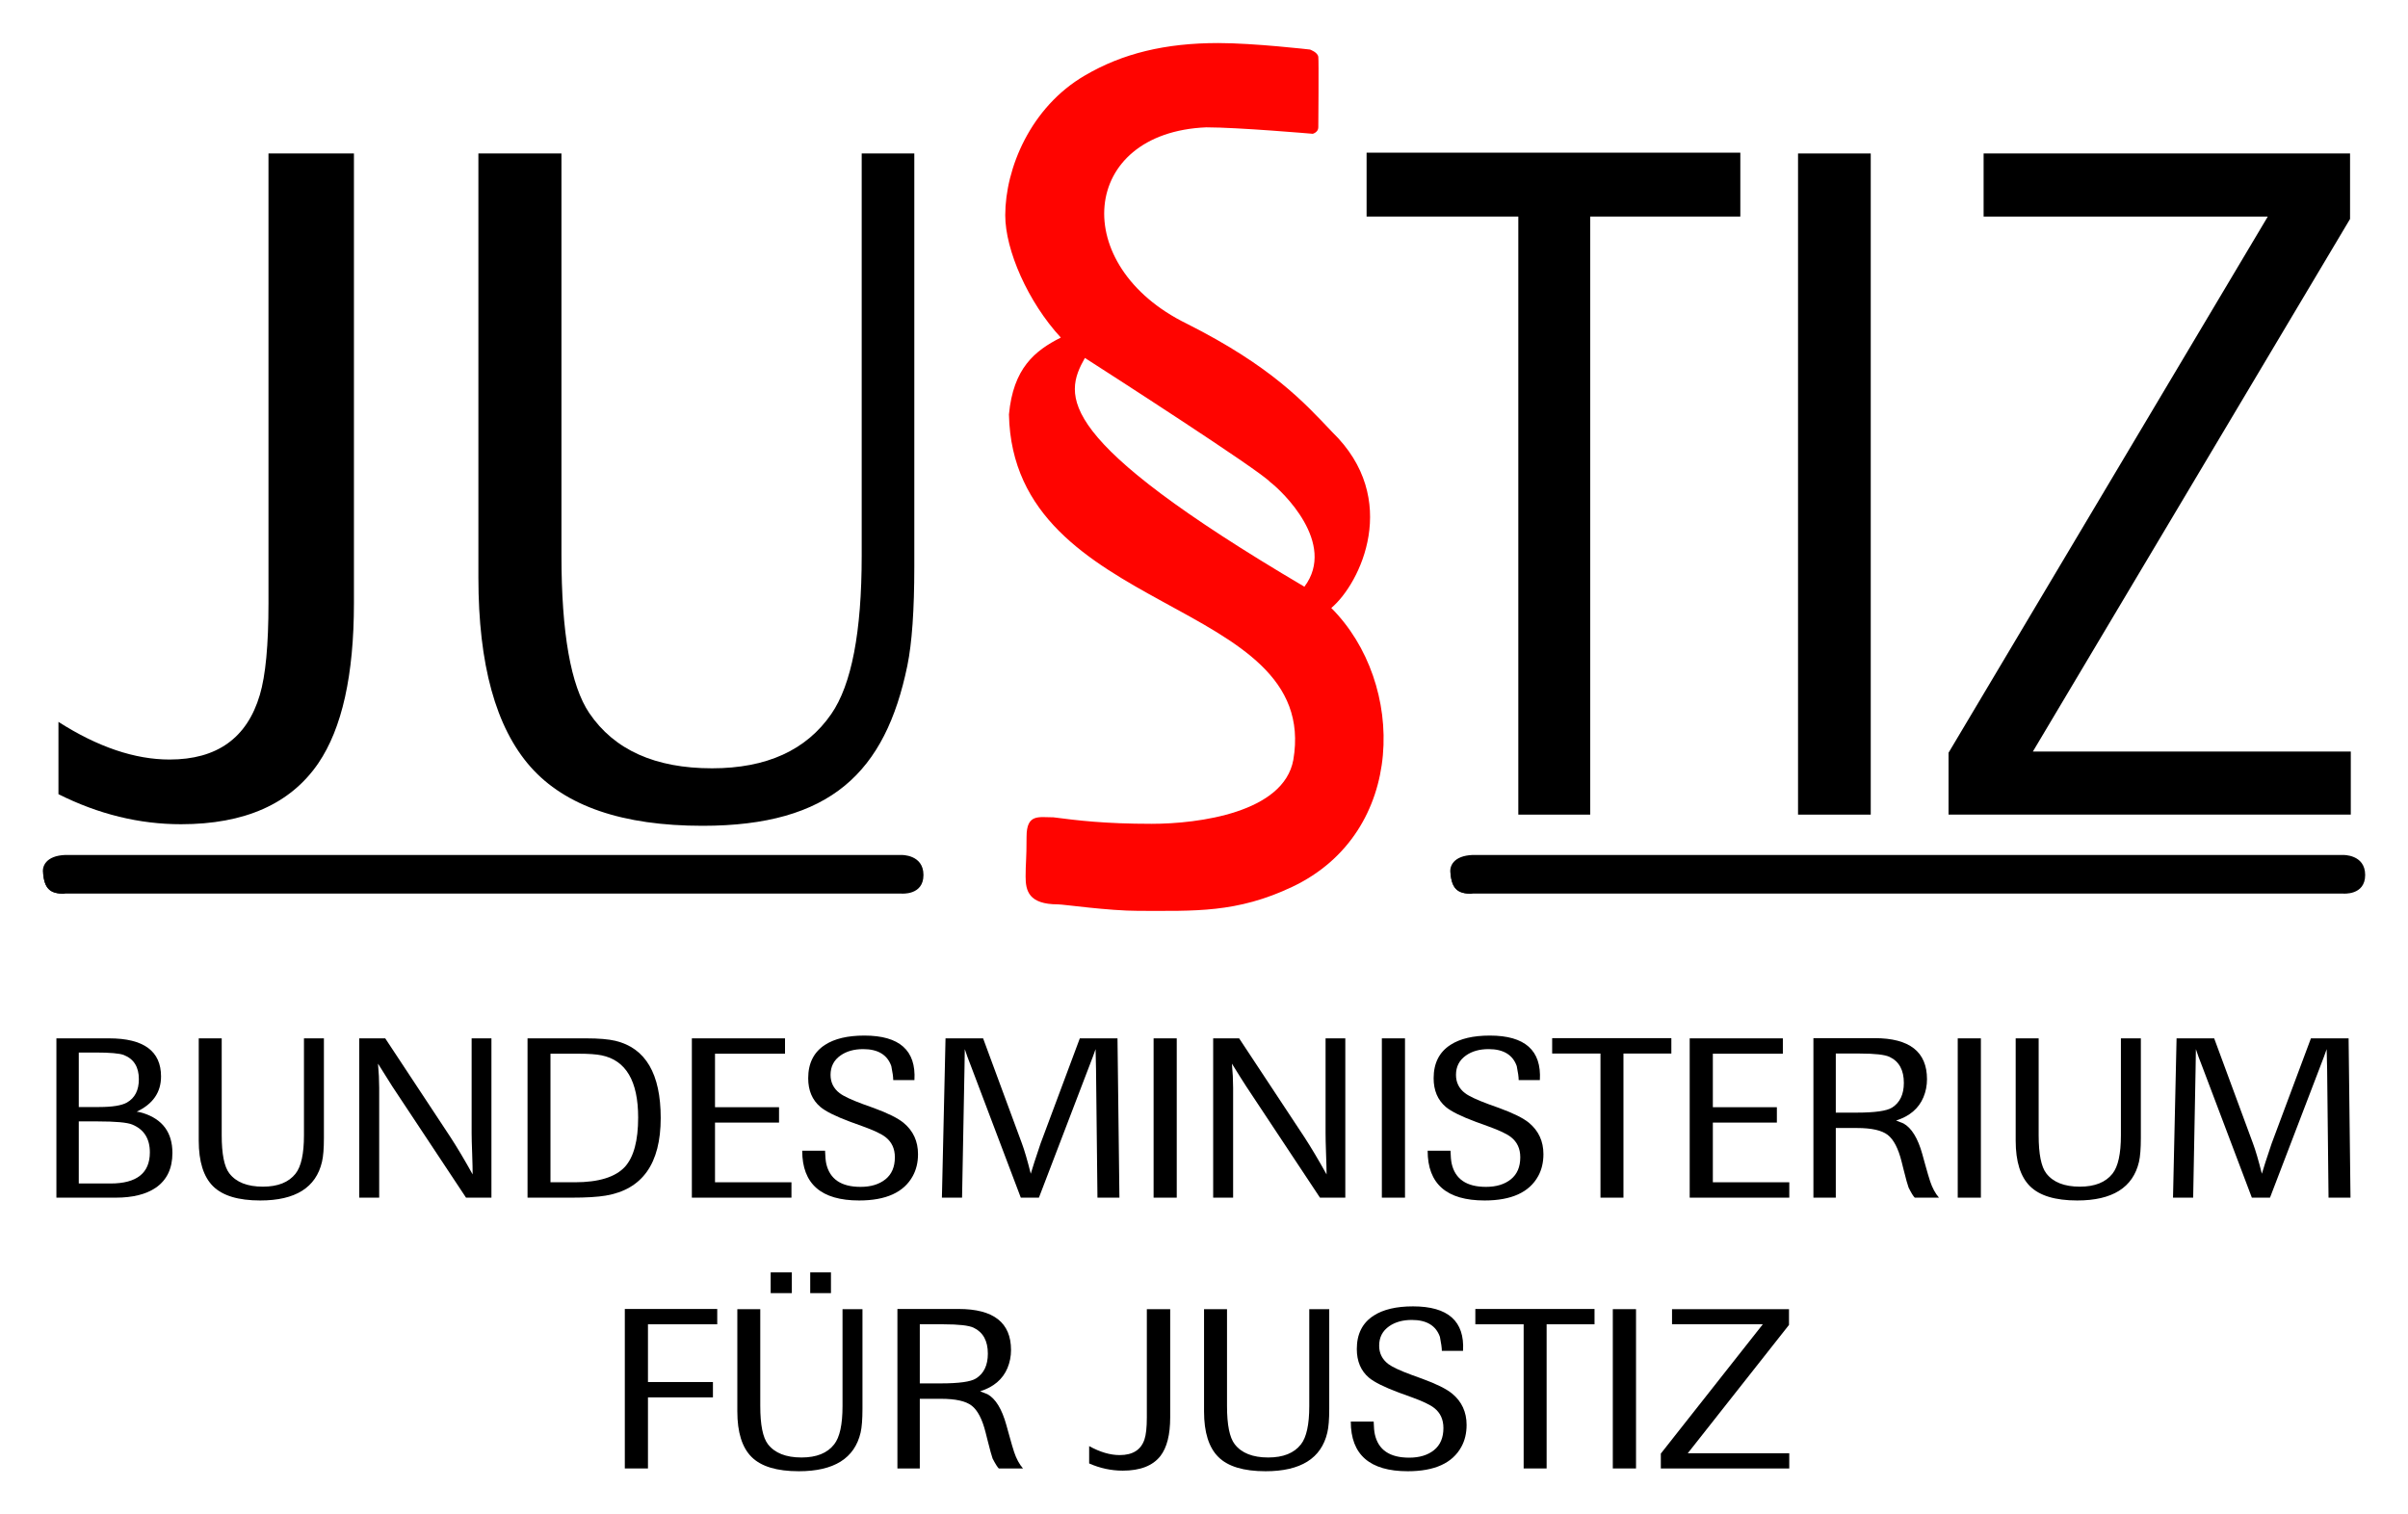 <?xml version="1.0" encoding="UTF-8" standalone="no"?>
<!DOCTYPE svg PUBLIC "-//W3C//DTD SVG 1.0//EN" "http://www.w3.org/TR/2001/REC-SVG-20010904/DTD/svg10.dtd">
<!-- Created with Inkscape (http://www.inkscape.org/) by Marsupilami -->
<svg
   xmlns:svg="http://www.w3.org/2000/svg"
   xmlns="http://www.w3.org/2000/svg"
   version="1.0"
   width="1024"
   height="644"
   viewBox="-1.446 -1.446 81.241 51.08"
   id="svg3226">
  <defs
     id="defs3228" />
  <path
     d="M 39.656,0 C 37.875,-1.3919198e-22 36.428,0.347 35.156,1.094 C 33.324,2.16 32.469,4.23 32.469,5.812 C 32.469,6.986 33.234,8.736 34.344,9.938 C 33.464,10.38 32.739,10.973 32.594,12.531 C 32.733,19.378 43.127,18.664 42.188,24.188 C 41.863,25.964 38.999,26.344 37.406,26.344 C 35.814,26.344 34.901,26.229 34.094,26.125 C 33.598,26.125 33.188,25.996 33.188,26.781 C 33.188,27.567 33.156,27.649 33.156,28.125 C 33.156,28.6 33.256,29.062 34.25,29.062 C 34.436,29.062 35.951,29.281 36.969,29.281 C 38.859,29.281 40.275,29.361 42.156,28.469 C 46.02,26.636 45.998,21.59 43.469,19.062 C 44.451,18.235 45.828,15.384 43.5,13.125 C 42.551,12.125 41.464,10.916 38.594,9.469 C 34.6,7.52 34.97,3.025 39.25,2.844 C 40.328,2.844 42.844,3.062 42.844,3.062 C 42.844,3.063 43.032,3.011 43.031,2.844 C 43.031,2.844 43.05,0.55 43.031,0.469 C 43.015,0.311 42.75,0.219 42.75,0.219 C 42.75,0.219 40.852,1.8503717e-17 39.656,0 z M 35.156,10.625 C 35.84,11.062 41.036,14.406 41.406,14.812 C 41.806,15.114 43.664,16.878 42.562,18.344 C 34.101,13.354 34.431,11.909 35.156,10.625 z"
     id="path2755"
     style="fill:#ff0400;fill-opacity:1;fill-rule:nonzero;stroke:none" />
  <path
     d="M 77.602,28.698 C 77.602,28.698 78.35,28.77 78.35,28.071 C 78.35,27.371 77.602,27.395 77.602,27.395 L 48.24,27.395 C 47.587,27.42 47.444,27.781 47.491,28.023 C 47.54,28.481 47.685,28.723 48.24,28.698"
     id="path2759"
     style="fill:#000000;fill-opacity:1;fill-rule:nonzero;stroke:none" />
  <path
     d="M 47.491,28.023 C 47.54,28.481 47.685,28.723 48.24,28.698"
     id="path2769"
     style="fill:#000000;fill-opacity:1;fill-rule:nonzero;stroke:none" />
  <path
     d="M 28.961,28.698 C 28.961,28.698 29.71,28.77 29.71,28.071 C 29.71,27.371 28.961,27.395 28.961,27.395 L 0.756,27.395 C 0.105,27.42 -0.04,27.781 0.009,28.023 C 0.057,28.481 0.201,28.723 0.756,28.698"
     id="path2771"
     style="fill:#000000;fill-opacity:1;fill-rule:nonzero;stroke:none" />
  <path
     d="M 0.009,28.023 C 0.057,28.481 0.201,28.723 0.756,28.698"
     id="path2773"
     style="fill:#000000;fill-opacity:1;fill-rule:nonzero;stroke:none" />
  <path
     d="M 1.847,36.385 L 1.212,36.385 L 1.212,38.48 L 2.282,38.48 C 3.167,38.48 3.61,38.129 3.61,37.429 C 3.61,36.966 3.411,36.654 3.015,36.491 C 2.842,36.42 2.454,36.385 1.847,36.385 M 1.212,34.061 L 1.212,35.9 L 1.896,35.9 C 2.346,35.9 2.66,35.849 2.837,35.748 C 3.105,35.595 3.239,35.333 3.239,34.961 C 3.239,34.55 3.07,34.278 2.732,34.145 C 2.587,34.089 2.271,34.061 1.784,34.061 L 1.212,34.061 z M 0.457,33.583 L 2.235,33.583 C 3.402,33.583 3.987,34.013 3.987,34.869 C 3.987,35.403 3.714,35.799 3.166,36.057 C 3.225,36.062 3.295,36.078 3.375,36.102 C 4.039,36.311 4.371,36.76 4.371,37.45 C 4.371,37.974 4.184,38.364 3.809,38.623 C 3.481,38.846 3.031,38.958 2.459,38.958 L 0.457,38.958"
     id="path2775"
     style="fill:#000000;fill-opacity:1;fill-rule:nonzero;stroke:none" />
  <path
     d="M 8.809,33.583 L 9.482,33.583 L 9.482,36.943 C 9.482,37.297 9.461,37.568 9.417,37.75 C 9.214,38.619 8.52,39.053 7.334,39.053 C 6.594,39.053 6.064,38.892 5.741,38.572 C 5.42,38.252 5.259,37.74 5.259,37.034 L 5.259,33.583 L 6.034,33.583 L 6.034,36.851 C 6.034,37.485 6.119,37.915 6.291,38.138 C 6.521,38.438 6.899,38.587 7.425,38.587 C 7.929,38.587 8.296,38.44 8.527,38.146 C 8.715,37.907 8.809,37.477 8.809,36.859"
     id="path2777"
     style="fill:#000000;fill-opacity:1;fill-rule:nonzero;stroke:none" />
  <path
     d="M 15.134,33.583 L 15.134,38.958 L 14.277,38.958 L 11.79,35.205 C 11.704,35.074 11.544,34.818 11.307,34.436 C 11.334,34.731 11.347,35.002 11.347,35.251 L 11.347,38.958 L 10.674,38.958 L 10.674,33.583 L 11.551,33.583 L 13.752,36.917 C 13.977,37.263 14.227,37.681 14.5,38.174 C 14.5,38.016 14.495,37.782 14.484,37.474 C 14.472,37.164 14.466,36.93 14.466,36.773 L 14.466,33.583"
     id="path2779"
     style="fill:#000000;fill-opacity:1;fill-rule:nonzero;stroke:none" />
  <path
     d="M 17.126,34.101 L 17.126,38.439 L 17.946,38.439 C 18.755,38.439 19.32,38.264 19.641,37.914 C 19.936,37.585 20.084,37.031 20.084,36.255 C 20.084,35.023 19.671,34.322 18.846,34.155 C 18.669,34.119 18.412,34.101 18.075,34.101 L 17.126,34.101 z M 17.847,38.958 L 16.352,38.958 L 16.352,33.583 L 18.337,33.583 C 18.755,33.583 19.082,33.611 19.317,33.666 C 20.335,33.91 20.845,34.779 20.845,36.27 C 20.845,37.809 20.226,38.681 18.989,38.889 C 18.715,38.935 18.335,38.958 17.847,38.958"
     id="path2781"
     style="fill:#000000;fill-opacity:1;fill-rule:nonzero;stroke:none" />
  <path
     d="M 25.256,38.439 L 25.256,38.958 L 21.896,38.958 L 21.896,33.583 L 25.039,33.583 L 25.039,34.101 L 22.677,34.101 L 22.677,35.906 L 24.837,35.906 L 24.837,36.425 L 22.677,36.425 L 22.677,38.439"
     id="path2783"
     style="fill:#000000;fill-opacity:1;fill-rule:nonzero;stroke:none" />
  <path
     d="M 27.661,36.551 L 27.242,36.399 C 26.75,36.216 26.412,36.049 26.231,35.896 C 25.957,35.663 25.821,35.34 25.821,34.929 C 25.821,34.42 26.011,34.045 26.391,33.801 C 26.712,33.593 27.155,33.489 27.717,33.489 C 28.901,33.489 29.464,33.989 29.405,34.991 L 28.69,34.991 C 28.69,34.889 28.669,34.731 28.625,34.519 C 28.491,34.138 28.175,33.946 27.677,33.946 C 27.371,33.946 27.116,34.017 26.912,34.16 C 26.687,34.318 26.575,34.536 26.575,34.815 C 26.575,35.069 26.677,35.275 26.881,35.432 C 27.015,35.534 27.275,35.656 27.661,35.799 L 28.039,35.935 C 28.51,36.108 28.842,36.273 29.035,36.43 C 29.362,36.7 29.526,37.053 29.526,37.49 C 29.526,37.77 29.466,38.016 29.349,38.229 C 29.049,38.778 28.446,39.053 27.54,39.053 C 26.259,39.053 25.619,38.494 25.619,37.375 L 26.39,37.375 C 26.396,37.568 26.409,37.712 26.43,37.81 C 26.549,38.333 26.934,38.594 27.587,38.594 C 27.935,38.594 28.215,38.509 28.427,38.339 C 28.639,38.169 28.745,37.921 28.745,37.595 C 28.745,37.305 28.64,37.08 28.431,36.916 C 28.297,36.81 28.041,36.688 27.661,36.551"
     id="path2785"
     style="fill:#000000;fill-opacity:1;fill-rule:nonzero;stroke:none" />
  <path
     d="M 36.256,33.583 L 36.321,38.958 L 35.58,38.958 L 35.532,34.641 C 35.527,34.398 35.522,34.166 35.517,33.947 C 35.48,34.06 35.394,34.288 35.26,34.634 L 33.605,38.958 L 32.994,38.958 L 31.324,34.549 C 31.226,34.3 31.152,34.1 31.104,33.947 C 31.104,34.09 31.101,34.306 31.094,34.595 L 31.012,38.958 L 30.332,38.958 L 30.454,33.583 L 31.722,33.583 L 33.032,37.131 C 33.117,37.36 33.217,37.699 33.33,38.151 C 33.379,37.979 33.489,37.639 33.661,37.13 L 34.985,33.583"
     id="path2787"
     style="fill:#000000;fill-opacity:1;fill-rule:nonzero;stroke:none" />
  <path
     d="M 37.474,33.583 L 37.474,38.958 L 38.255,38.958 L 38.255,33.583 L 37.474,33.583 z"
     id="path2789"
     style="fill:#000000;fill-opacity:1;fill-rule:nonzero;stroke:none" />
  <path
     d="M 43.942,33.583 L 43.942,38.958 L 43.087,38.958 L 40.6,35.205 C 40.514,35.074 40.352,34.818 40.116,34.436 C 40.144,34.731 40.157,35.002 40.157,35.251 L 40.157,38.958 L 39.484,38.958 L 39.484,33.583 L 40.36,33.583 L 42.562,36.917 C 42.787,37.263 43.036,37.681 43.31,38.174 C 43.31,38.016 43.304,37.782 43.292,37.474 C 43.281,37.164 43.276,36.93 43.276,36.773 L 43.276,33.583"
     id="path2791"
     style="fill:#000000;fill-opacity:1;fill-rule:nonzero;stroke:none" />
  <path
     d="M 45.175,33.583 L 45.175,38.958 L 45.956,38.958 L 45.956,33.583 L 45.175,33.583 z"
     id="path2793"
     style="fill:#000000;fill-opacity:1;fill-rule:nonzero;stroke:none" />
  <path
     d="M 48.762,36.551 L 48.344,36.399 C 47.851,36.216 47.514,36.049 47.331,35.896 C 47.059,35.663 46.922,35.34 46.922,34.929 C 46.922,34.42 47.112,34.045 47.492,33.801 C 47.814,33.593 48.256,33.489 48.819,33.489 C 50.002,33.489 50.565,33.989 50.506,34.991 L 49.791,34.991 C 49.791,34.889 49.769,34.731 49.726,34.519 C 49.592,34.138 49.276,33.946 48.777,33.946 C 48.472,33.946 48.217,34.017 48.014,34.16 C 47.789,34.318 47.676,34.536 47.676,34.815 C 47.676,35.069 47.777,35.275 47.981,35.432 C 48.116,35.534 48.376,35.656 48.761,35.799 L 49.139,35.935 C 49.611,36.108 49.944,36.273 50.136,36.43 C 50.462,36.7 50.626,37.053 50.626,37.49 C 50.626,37.77 50.567,38.016 50.45,38.229 C 50.15,38.778 49.546,39.053 48.641,39.053 C 47.36,39.053 46.72,38.494 46.72,37.375 L 47.491,37.375 C 47.496,37.568 47.51,37.712 47.531,37.81 C 47.649,38.333 48.035,38.594 48.687,38.594 C 49.036,38.594 49.316,38.509 49.527,38.339 C 49.739,38.169 49.845,37.921 49.845,37.595 C 49.845,37.305 49.741,37.08 49.532,36.916 C 49.399,36.81 49.142,36.688 48.762,36.551"
     id="path2795"
     style="fill:#000000;fill-opacity:1;fill-rule:nonzero;stroke:none" />
  <path
     d="M 53.326,34.095 L 53.326,38.958 L 52.551,38.958 L 52.551,34.095 L 50.921,34.095 L 50.921,33.576 L 54.942,33.576 L 54.942,34.095"
     id="path2797"
     style="fill:#000000;fill-opacity:1;fill-rule:nonzero;stroke:none" />
  <path
     d="M 58.921,38.439 L 58.921,38.958 L 55.561,38.958 L 55.561,33.583 L 58.704,33.583 L 58.704,34.101 L 56.342,34.101 L 56.342,35.906 L 58.502,35.906 L 58.502,36.425 L 56.342,36.425 L 56.342,38.439"
     id="path2799"
     style="fill:#000000;fill-opacity:1;fill-rule:nonzero;stroke:none" />
  <path
     d="M 60.49,34.095 L 60.49,36.089 L 61.196,36.089 C 61.811,36.089 62.207,36.032 62.385,35.921 C 62.652,35.754 62.786,35.475 62.786,35.084 C 62.786,34.654 62.626,34.361 62.305,34.209 C 62.144,34.133 61.806,34.095 61.292,34.095 L 60.49,34.095 z M 63.409,37.489 L 63.497,37.809 C 63.577,38.097 63.636,38.299 63.674,38.41 C 63.749,38.633 63.847,38.816 63.971,38.958 L 63.155,38.958 C 63.106,38.913 63.037,38.8 62.947,38.621 C 62.914,38.536 62.857,38.33 62.776,38.006 L 62.711,37.746 C 62.599,37.296 62.441,36.994 62.24,36.839 C 62.039,36.685 61.694,36.608 61.206,36.608 L 60.49,36.608 L 60.49,38.958 L 59.735,38.958 L 59.735,33.576 L 61.8,33.576 C 62.979,33.576 63.567,34.038 63.567,34.961 C 63.567,35.175 63.527,35.377 63.447,35.57 C 63.287,35.951 62.979,36.212 62.525,36.355 C 62.642,36.4 62.725,36.432 62.774,36.454 C 63.046,36.606 63.259,36.951 63.409,37.489"
     id="path2801"
     style="fill:#000000;fill-opacity:1;fill-rule:nonzero;stroke:none" />
  <path
     d="M 64.604,33.583 L 64.604,38.958 L 65.385,38.958 L 65.385,33.583 L 64.604,33.583 z"
     id="path2803"
     style="fill:#000000;fill-opacity:1;fill-rule:nonzero;stroke:none" />
  <path
     d="M 70.109,33.583 L 70.782,33.583 L 70.782,36.943 C 70.782,37.297 70.761,37.568 70.719,37.75 C 70.515,38.619 69.82,39.053 68.635,39.053 C 67.895,39.053 67.364,38.892 67.042,38.572 C 66.72,38.252 66.559,37.74 66.559,37.034 L 66.559,33.583 L 67.334,33.583 L 67.334,36.851 C 67.334,37.485 67.42,37.915 67.591,38.138 C 67.821,38.438 68.2,38.587 68.725,38.587 C 69.23,38.587 69.596,38.44 69.827,38.146 C 70.015,37.907 70.109,37.477 70.109,36.859"
     id="path2805"
     style="fill:#000000;fill-opacity:1;fill-rule:nonzero;stroke:none" />
  <path
     d="M 77.791,33.583 L 77.855,38.958 L 77.114,38.958 L 77.067,34.641 C 77.062,34.398 77.056,34.166 77.051,33.947 C 77.014,34.06 76.929,34.288 76.795,34.634 L 75.139,38.958 L 74.527,38.958 L 72.859,34.549 C 72.76,34.3 72.687,34.1 72.639,33.947 C 72.639,34.09 72.635,34.306 72.629,34.595 L 72.547,38.958 L 71.867,38.958 L 71.987,33.583 L 73.256,33.583 L 74.566,37.131 C 74.652,37.36 74.751,37.699 74.865,38.151 C 74.912,37.979 75.024,37.639 75.195,37.13 L 76.52,33.583"
     id="path2807"
     style="fill:#000000;fill-opacity:1;fill-rule:nonzero;stroke:none" />
  <path
     d="M 20.415,45.697 L 20.415,48.095 L 19.634,48.095 L 19.634,42.714 L 22.752,42.714 L 22.752,43.231 L 20.415,43.231 L 20.415,45.179 L 22.607,45.179 L 22.607,45.697"
     id="path2809"
     style="fill:#000000;fill-opacity:1;fill-rule:nonzero;stroke:none" />
  <path
     d="M 26.589,41.48 L 26.589,42.18 L 25.889,42.18 L 25.889,41.48 L 26.589,41.48 z M 25.269,41.48 L 25.269,42.18 L 24.555,42.18 L 24.555,41.48 L 25.269,41.48 z M 26.979,42.72 L 27.652,42.72 L 27.652,46.079 C 27.652,46.435 27.631,46.704 27.589,46.886 C 27.385,47.755 26.69,48.189 25.505,48.189 C 24.765,48.189 24.234,48.029 23.912,47.709 C 23.59,47.389 23.43,46.876 23.43,46.171 L 23.43,42.72 L 24.204,42.72 L 24.204,45.987 C 24.204,46.623 24.29,47.051 24.461,47.275 C 24.692,47.575 25.07,47.725 25.596,47.725 C 26.1,47.725 26.467,47.578 26.697,47.282 C 26.885,47.044 26.979,46.615 26.979,45.995"
     id="path2811"
     style="fill:#000000;fill-opacity:1;fill-rule:nonzero;stroke:none" />
  <path
     d="M 29.586,43.231 L 29.586,45.225 L 30.292,45.225 C 30.909,45.225 31.305,45.17 31.481,45.059 C 31.749,44.891 31.882,44.612 31.882,44.221 C 31.882,43.79 31.722,43.499 31.401,43.346 C 31.24,43.27 30.902,43.231 30.389,43.231 L 29.586,43.231 z M 32.505,46.625 L 32.594,46.945 C 32.674,47.235 32.732,47.435 32.77,47.546 C 32.845,47.77 32.945,47.953 33.067,48.095 L 32.251,48.095 C 32.204,48.049 32.134,47.938 32.042,47.759 C 32.01,47.672 31.954,47.468 31.872,47.142 L 31.807,46.884 C 31.695,46.434 31.537,46.13 31.336,45.976 C 31.136,45.821 30.791,45.745 30.302,45.745 L 29.586,45.745 L 29.586,48.095 L 28.831,48.095 L 28.831,42.714 L 30.896,42.714 C 32.075,42.714 32.664,43.175 32.664,44.099 C 32.664,44.311 32.624,44.515 32.544,44.708 C 32.384,45.087 32.076,45.35 31.621,45.491 C 31.739,45.538 31.822,45.57 31.87,45.59 C 32.144,45.742 32.355,46.087 32.505,46.625"
     id="path2813"
     style="fill:#000000;fill-opacity:1;fill-rule:nonzero;stroke:none" />
  <path
     d="M 38.034,42.72 L 38.034,46.373 C 38.034,46.956 37.924,47.39 37.704,47.675 C 37.446,48.004 37.024,48.169 36.434,48.169 C 36.047,48.169 35.669,48.089 35.3,47.926 L 35.3,47.341 C 35.664,47.542 36.007,47.644 36.329,47.644 C 36.769,47.644 37.047,47.469 37.165,47.119 C 37.219,46.961 37.246,46.712 37.246,46.373 L 37.246,42.72"
     id="path2815"
     style="fill:#000000;fill-opacity:1;fill-rule:nonzero;stroke:none" />
  <path
     d="M 42.726,42.72 L 43.4,42.72 L 43.4,46.079 C 43.4,46.435 43.379,46.704 43.335,46.886 C 43.131,47.755 42.437,48.189 41.252,48.189 C 40.512,48.189 39.981,48.029 39.66,47.709 C 39.337,47.389 39.176,46.876 39.176,46.171 L 39.176,42.72 L 39.951,42.72 L 39.951,45.987 C 39.951,46.623 40.037,47.051 40.209,47.275 C 40.439,47.575 40.817,47.725 41.342,47.725 C 41.846,47.725 42.214,47.578 42.445,47.282 C 42.632,47.044 42.726,46.615 42.726,45.995"
     id="path2817"
     style="fill:#000000;fill-opacity:1;fill-rule:nonzero;stroke:none" />
  <path
     d="M 46.17,45.688 L 45.751,45.536 C 45.259,45.352 44.921,45.185 44.739,45.032 C 44.466,44.8 44.33,44.477 44.33,44.065 C 44.33,43.557 44.52,43.182 44.9,42.938 C 45.221,42.73 45.664,42.626 46.226,42.626 C 47.41,42.626 47.972,43.126 47.914,44.127 L 47.199,44.127 C 47.199,44.026 47.176,43.869 47.134,43.655 C 47,43.274 46.684,43.084 46.185,43.084 C 45.88,43.084 45.625,43.155 45.421,43.297 C 45.196,43.455 45.084,43.672 45.084,43.953 C 45.084,44.206 45.185,44.411 45.389,44.569 C 45.524,44.671 45.784,44.792 46.17,44.935 L 46.547,45.072 C 47.019,45.245 47.351,45.41 47.544,45.568 C 47.87,45.836 48.034,46.19 48.034,46.626 C 48.034,46.906 47.975,47.153 47.857,47.366 C 47.557,47.915 46.954,48.189 46.049,48.189 C 44.767,48.189 44.127,47.63 44.127,46.513 L 44.899,46.513 C 44.904,46.705 44.917,46.85 44.939,46.946 C 45.056,47.47 45.442,47.731 46.096,47.731 C 46.444,47.731 46.724,47.646 46.935,47.476 C 47.146,47.305 47.252,47.057 47.252,46.733 C 47.252,46.443 47.149,46.216 46.94,46.054 C 46.806,45.947 46.55,45.825 46.17,45.688"
     id="path2819"
     style="fill:#000000;fill-opacity:1;fill-rule:nonzero;stroke:none" />
  <path
     d="M 50.734,43.231 L 50.734,48.095 L 49.959,48.095 L 49.959,43.231 L 48.329,43.231 L 48.329,42.714 L 52.35,42.714 L 52.35,43.231"
     id="path2821"
     style="fill:#000000;fill-opacity:1;fill-rule:nonzero;stroke:none" />
  <path
     d="M 52.967,42.72 L 52.967,48.095 L 53.75,48.095 L 53.75,42.72 L 52.967,42.72 z"
     id="path2823"
     style="fill:#000000;fill-opacity:1;fill-rule:nonzero;stroke:none" />
  <path
     d="M 58.92,47.583 L 58.92,48.095 L 54.587,48.095 L 54.587,47.593 L 58.027,43.231 L 54.965,43.231 L 54.965,42.72 L 58.911,42.72 L 58.911,43.252 L 55.495,47.583"
     id="path2825"
     style="fill:#000000;fill-opacity:1;fill-rule:nonzero;stroke:none" />
  <path
     d="M 10.495,3.726 L 10.495,18.898 C 10.495,21.321 10.095,23.122 9.292,24.302 C 8.355,25.672 6.81,26.358 4.66,26.358 C 3.254,26.358 1.875,26.02 0.526,25.344 L 0.526,22.905 C 1.854,23.753 3.104,24.175 4.275,24.175 C 5.875,24.175 6.89,23.449 7.32,21.995 C 7.515,21.341 7.612,20.309 7.612,18.898 L 7.612,3.726"
     id="path2827"
     style="fill:#000000;fill-opacity:1;fill-rule:nonzero;stroke:none" />
  <path
     d="M 27.626,3.726 L 29.401,3.726 L 29.401,17.659 C 29.401,19.134 29.322,20.25 29.166,21.009 C 28.424,24.61 26.571,26.411 22.255,26.411 C 19.559,26.411 17.624,25.747 16.452,24.421 C 15.28,23.094 14.694,20.966 14.694,18.039 L 14.694,3.726 L 17.496,3.726 L 17.496,17.273 C 17.496,19.904 17.81,21.683 18.436,22.609 C 19.277,23.85 20.657,24.471 22.576,24.471 C 24.416,24.471 25.757,23.861 26.599,22.64 C 27.284,21.651 27.626,19.871 27.626,17.304"
     id="path2829"
     style="fill:#000000;fill-opacity:1;fill-rule:nonzero;stroke:none" />
  <path
     d="M 52.204,5.854 L 52.204,26.034 L 49.779,26.034 L 49.779,5.854 L 44.66,5.854 L 44.66,3.699 L 57.269,3.699 L 57.269,5.854"
     id="path2831"
     style="fill:#000000;fill-opacity:1;fill-rule:nonzero;stroke:none" />
  <path
     d="M 59.216,3.726 L 59.216,26.034 L 61.669,26.034 L 61.669,3.726 L 59.216,3.726 z"
     id="path2833"
     style="fill:#000000;fill-opacity:1;fill-rule:nonzero;stroke:none" />
  <path
     d="M 77.865,23.905 L 77.865,26.034 L 64.294,26.034 L 64.294,23.946 L 75.065,5.854 L 65.477,5.854 L 65.477,3.726 L 77.84,3.726 L 77.84,5.936 L 67.139,23.905"
     id="path2835"
     style="fill:#000000;fill-opacity:1;fill-rule:nonzero;stroke:none" />
</svg>
<!-- version: 20090314, original size: 78.349907 48.188751, border: 3% -->
